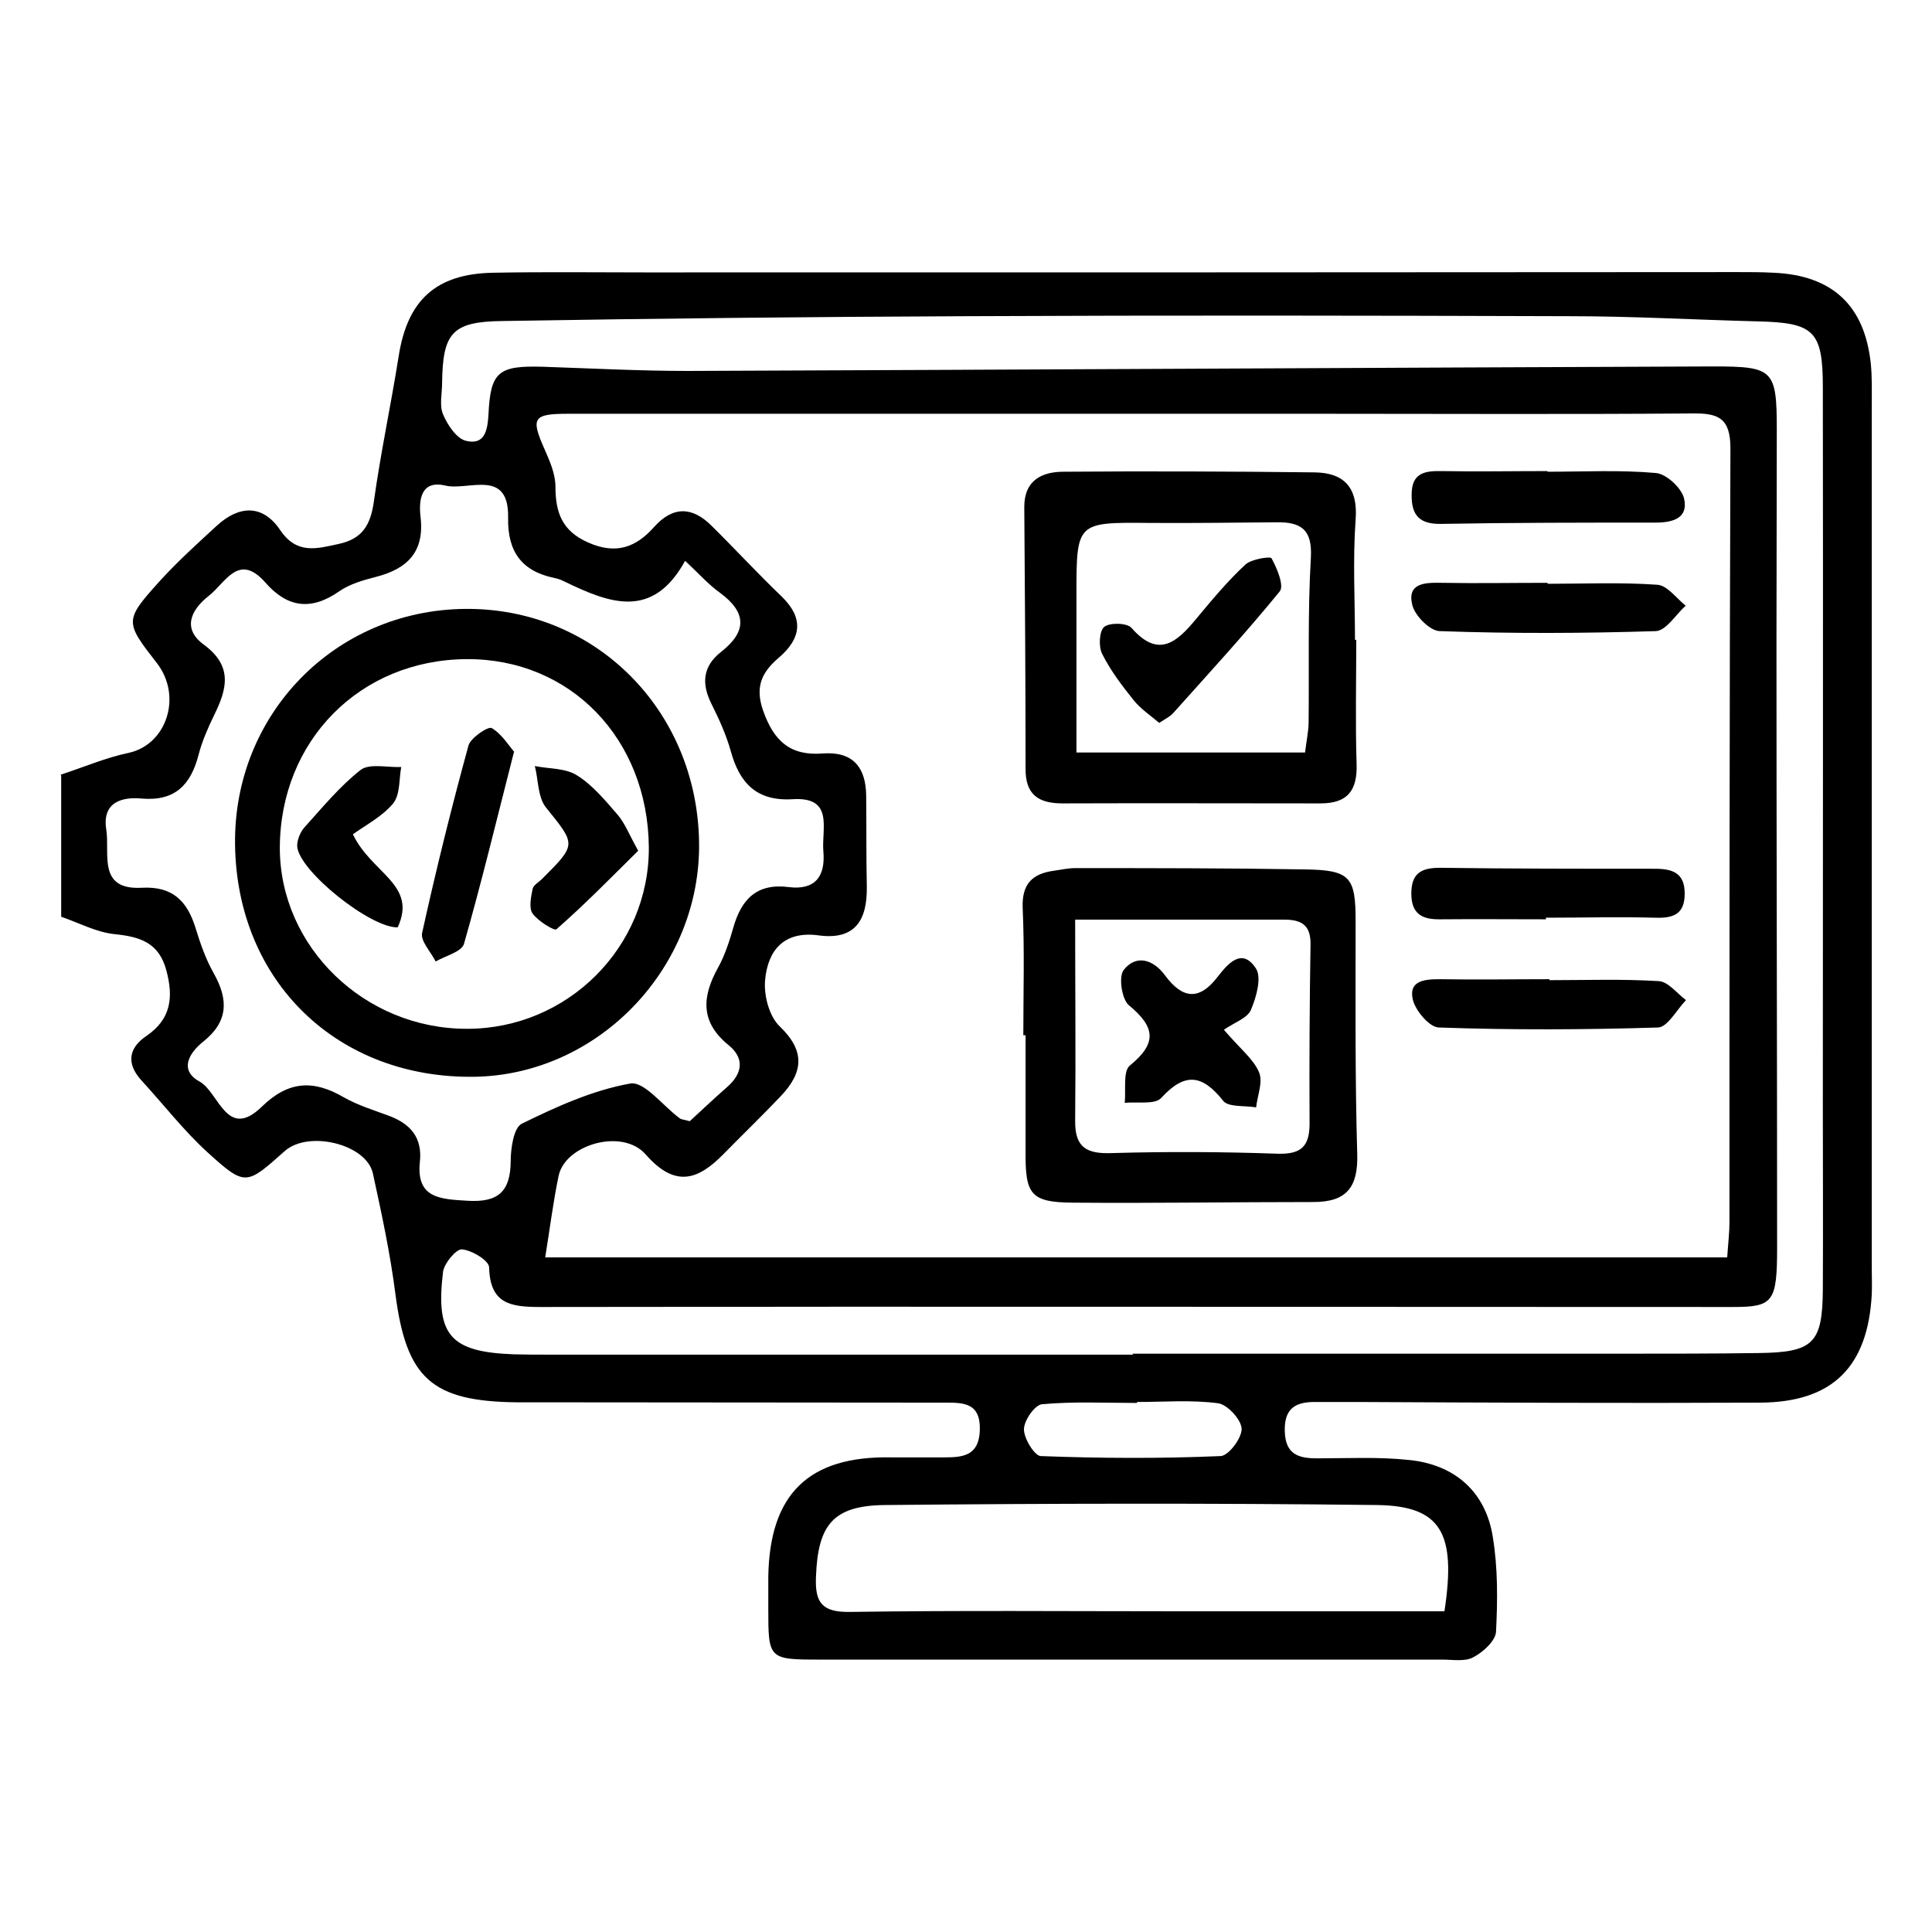 <svg xmlns="http://www.w3.org/2000/svg" id="Layer_1" data-name="Layer 1" viewBox="0 0 60 60"><path d="m1.88,24.06c.71-.23,1.4-.53,2.12-.68,1.18-.26,1.67-1.76.87-2.79-.99-1.27-1.01-1.32.06-2.51.56-.62,1.19-1.19,1.81-1.76.69-.63,1.42-.66,1.96.14.52.77,1.14.58,1.83.43.74-.16.98-.61,1.08-1.31.21-1.51.53-3,.77-4.51.27-1.74,1.15-2.57,2.94-2.6,1.57-.03,3.15-.01,4.72-.01,11.31,0,22.62,0,33.94-.01.37,0,.73,0,1.1.02,1.82.08,2.83,1.01,3.02,2.83.04.4.03.8.03,1.21,0,8.97,0,17.94,0,26.91,0,.26.01.51,0,.77-.12,2.26-1.22,3.36-3.47,3.37-4.17.02-8.35,0-12.52-.02-.44,0-.88,0-1.32,0-.61,0-.94.22-.92.91.02.72.43.84,1,.84.95,0,1.91-.05,2.85.05,1.43.14,2.39.99,2.61,2.39.16.97.15,1.97.1,2.95-.02.28-.4.63-.71.79-.26.14-.64.07-.97.07-6.44,0-12.89,0-19.33,0-1.58,0-1.59-.02-1.59-1.58,0-.33,0-.66,0-.99.04-2.58,1.26-3.76,3.82-3.71.55,0,1.1,0,1.65,0,.58,0,1.08-.05,1.1-.86.02-.85-.53-.84-1.09-.84-4.14,0-8.27-.01-12.41-.01-.29,0-.59,0-.88,0-2.65-.03-3.43-.75-3.77-3.36-.16-1.26-.43-2.51-.7-3.75-.2-.91-2-1.35-2.74-.69-1.19,1.06-1.22,1.1-2.38.05-.75-.68-1.38-1.5-2.07-2.25-.48-.53-.39-1.01.16-1.38.76-.52.84-1.19.62-2.02-.23-.88-.82-1.06-1.62-1.14-.56-.06-1.1-.35-1.65-.54,0-1.46,0-2.93,0-4.39Zm15.05,14.99h36.71c.03-.45.07-.77.07-1.09,0-8.01,0-16.03.03-24.04,0-.94-.38-1.09-1.17-1.08-3.84.03-7.69.01-11.53.01-7.8,0-15.59,0-23.39,0-1.11,0-1.17.13-.73,1.12.16.36.33.76.33,1.14,0,.8.2,1.38,1.02,1.74.86.38,1.48.15,2.04-.48.59-.66,1.19-.64,1.79-.04.73.72,1.42,1.47,2.16,2.18.72.69.63,1.32-.09,1.93-.51.44-.73.89-.47,1.63.33.94.84,1.41,1.85,1.33.94-.07,1.34.43,1.35,1.31.01.95,0,1.9.02,2.85.01,1.01-.36,1.64-1.49,1.49-1.08-.15-1.59.46-1.67,1.4-.04.47.13,1.12.46,1.43.8.77.72,1.43.03,2.16-.58.61-1.18,1.19-1.77,1.79-.8.82-1.51,1.07-2.43.02-.72-.82-2.49-.31-2.7.66-.17.81-.27,1.63-.42,2.55Zm18.24,2.99c5.09,0,10.18,0,15.27,0,1.39,0,2.78,0,4.17-.02,1.71-.02,1.99-.3,2-1.99.01-1.9,0-3.81,0-5.71,0-7.43.01-14.86,0-22.29,0-1.77-.28-2.01-2.05-2.05-1.94-.05-3.87-.16-5.81-.16-6.26-.02-12.52-.03-18.78,0-4.79.02-9.59.07-14.38.15-1.55.02-1.84.37-1.86,1.92,0,.33-.09.7.03.98.14.33.42.75.71.82.57.14.67-.3.7-.81.06-1.34.31-1.53,1.69-1.49,1.5.05,3,.13,4.5.13,10.62-.04,21.23-.1,31.85-.14,1.87,0,1.97.1,1.97,1.98,0,2.2-.01,4.39-.01,6.59,0,6.26.02,12.52.02,18.78,0,1.72-.12,1.86-1.39,1.86-12.34,0-24.68-.02-37.01,0-.93,0-1.57-.09-1.6-1.23,0-.21-.53-.53-.84-.56-.18-.02-.55.43-.59.69-.24,1.98.22,2.5,2.21,2.57.37.01.73.01,1.1.01,6.04,0,12.08,0,18.12,0Zm-13.9-24.61c-1.02,1.84-2.37,1.29-3.74.63-.1-.05-.2-.09-.31-.11-1.02-.21-1.46-.82-1.44-1.87.03-1.55-1.23-.83-1.95-1-.76-.18-.83.45-.77.97.13,1.09-.41,1.62-1.4,1.87-.39.1-.8.22-1.12.44-.87.61-1.61.52-2.3-.27-.83-.94-1.23,0-1.75.41-.59.46-.82,1.04-.16,1.52.91.67.72,1.38.32,2.19-.19.39-.37.8-.48,1.22-.24.93-.72,1.46-1.77,1.37-.64-.06-1.23.13-1.1.96.12.74-.29,1.89,1.11,1.81.95-.05,1.4.41,1.66,1.24.15.49.32.98.57,1.42.46.82.45,1.5-.33,2.12-.45.36-.75.89-.11,1.24.6.33.84,1.84,1.93.78.83-.81,1.61-.84,2.55-.29.44.25.94.4,1.42.58.65.25,1.02.67.94,1.42-.12,1.13.62,1.16,1.47,1.21.95.06,1.34-.27,1.35-1.22,0-.4.09-1.04.34-1.17,1.08-.53,2.2-1.04,3.37-1.25.44-.08,1.02.7,1.54,1.08.05.04.14.04.31.09.36-.33.75-.7,1.16-1.06.48-.42.55-.89.05-1.3-.89-.72-.83-1.51-.33-2.41.21-.38.35-.81.47-1.23.25-.89.73-1.4,1.73-1.27.81.1,1.14-.33,1.07-1.11-.06-.7.34-1.7-.95-1.62-1.13.07-1.66-.51-1.93-1.51-.14-.49-.35-.96-.58-1.42-.33-.64-.3-1.19.29-1.65.8-.63.79-1.22-.04-1.83-.35-.25-.64-.58-1.08-.99Zm23.59,32.6c.37-2.43-.11-3.26-2.09-3.29-5.09-.06-10.18-.05-15.26,0-1.65.01-2.11.62-2.17,2.24-.03.78.18,1.09,1.04,1.08,3.4-.05,6.81-.02,10.21-.02,2.74,0,5.48,0,8.27,0Zm-9.55-6.48s0,.01,0,.02c-.98,0-1.97-.05-2.95.04-.22.02-.56.5-.56.78,0,.29.33.82.52.83,1.86.07,3.72.08,5.58,0,.25,0,.67-.56.66-.85-.01-.28-.44-.75-.73-.79-.83-.11-1.67-.04-2.51-.04Z"></path><path d="m42.12,19.87c0,1.28-.03,2.56.01,3.84.03.83-.27,1.24-1.12,1.24-2.67,0-5.34-.01-8.01,0-.75,0-1.16-.27-1.15-1.09,0-2.71-.02-5.41-.04-8.12,0-.84.57-1.09,1.22-1.09,2.6-.02,5.19-.01,7.79.02.91.01,1.36.46,1.28,1.47-.09,1.24-.02,2.49-.02,3.73h.03Zm-1.59,3.5c.04-.34.1-.62.11-.9.02-1.72-.03-3.44.07-5.15.05-.87-.3-1.11-1.06-1.1-1.32.01-2.63.03-3.95.02-2.26-.02-2.27-.03-2.27,2.22,0,1.63,0,3.26,0,4.91h7.11Z"></path><path d="m31.78,32.15c0-1.32.04-2.63-.02-3.95-.03-.75.3-1.07.98-1.16.22-.03.43-.08.65-.08,2.38,0,4.75,0,7.13.04,1.41.02,1.58.23,1.58,1.6,0,2.41-.02,4.83.05,7.24.03,1.03-.33,1.49-1.36,1.49-2.49,0-4.97.04-7.46.02-1.32-.01-1.49-.25-1.48-1.58,0-1.21,0-2.41,0-3.62-.02,0-.05,0-.07,0Zm1.61-3.59c0,2.1.02,4.18,0,6.25-.01.84.37,1.03,1.15,1,1.72-.05,3.44-.04,5.15.02.73.02.98-.24.98-.94-.01-1.86,0-3.73.03-5.59,0-.68-.41-.75-.94-.74-2.04,0-4.08,0-6.35,0Z"></path><path d="m48.05,14.65c1.13,0,2.26-.06,3.38.04.32.03.79.46.87.79.14.61-.34.75-.89.75-2.22,0-4.44,0-6.66.04-.66.01-.92-.26-.91-.91,0-.68.41-.74.94-.73,1.09.02,2.18,0,3.28,0,0,0,0,0,0,.01Z"></path><path d="m48.07,18.13c1.13,0,2.27-.05,3.4.03.31.02.59.42.88.65-.31.28-.61.78-.93.79-2.23.07-4.46.08-6.7,0-.31,0-.78-.48-.86-.81-.17-.69.4-.7.91-.69,1.1.02,2.2,0,3.29,0,0,0,0,.01,0,.02Z"></path><path d="m48.01,28.55c-1.09,0-2.19-.01-3.28,0-.57.01-.9-.17-.9-.8,0-.64.32-.8.89-.8,2.22.03,4.45.03,6.67.03.54,0,.93.12.93.77,0,.65-.36.77-.92.75-1.13-.03-2.26,0-3.39,0,0,.01,0,.03,0,.04Z"></path><path d="m48.12,30.44c1.13,0,2.27-.04,3.4.03.29.02.56.38.84.59-.29.3-.57.84-.87.85-2.27.07-4.54.08-6.8,0-.29,0-.72-.51-.81-.85-.15-.61.36-.65.84-.65,1.13.02,2.27,0,3.4,0,0,0,0,.01,0,.02Z"></path><path d="m7.3,26.24c-.06-4.05,3.1-7.29,7.14-7.33,4.02-.04,7.2,3.12,7.27,7.23.07,3.9-3.11,7.23-6.96,7.3-4.26.07-7.39-2.95-7.45-7.2Zm12.85.07c-.03-3.37-2.44-5.86-5.66-5.84-3.31.02-5.79,2.53-5.8,5.86,0,3.08,2.64,5.63,5.82,5.62,3.12,0,5.66-2.54,5.64-5.64Z"></path><path d="m36,22.45c-.27-.23-.57-.43-.79-.7-.36-.45-.72-.92-.98-1.44-.12-.23-.09-.71.06-.84.17-.14.71-.13.85.03.84.96,1.41.44,2-.27.49-.59.98-1.18,1.54-1.7.19-.17.78-.26.81-.19.17.31.4.86.25,1.03-1.06,1.3-2.19,2.53-3.31,3.78-.09.1-.23.17-.43.3Z"></path><path d="m38,31.97c.52.61.93.92,1.1,1.33.13.3-.05.72-.09,1.09-.35-.06-.86,0-1.02-.2-.65-.82-1.19-.9-1.93-.09-.19.21-.74.11-1.13.15.04-.4-.06-.98.16-1.16.86-.7.78-1.2-.03-1.87-.22-.18-.33-.89-.16-1.1.39-.49.92-.32,1.28.17.54.73,1.06.8,1.64.04.32-.41.75-.91,1.18-.26.19.28.02.89-.15,1.29-.11.26-.51.39-.84.62Z"></path><path d="m15.96,23.36c-.55,2.15-1.01,4.06-1.55,5.95-.07.25-.57.37-.88.55-.15-.3-.48-.64-.42-.89.43-1.95.91-3.89,1.44-5.82.07-.24.61-.6.72-.54.32.19.54.56.7.74Z"></path><path d="m10.96,25.91c.58,1.22,2.01,1.56,1.39,2.89-.85.02-3.06-1.75-3.12-2.51-.01-.19.09-.44.22-.59.56-.62,1.1-1.28,1.75-1.79.28-.21.83-.07,1.26-.09-.07.38-.03.86-.25,1.13-.34.41-.85.67-1.25.96Z"></path><path d="m19.82,26.42c-.84.83-1.66,1.67-2.54,2.44-.06.06-.58-.26-.74-.49-.12-.17-.05-.51,0-.76.02-.12.19-.21.29-.31,1.09-1.09,1.06-1.06.12-2.23-.25-.32-.23-.85-.34-1.28.44.09.95.06,1.31.29.48.3.87.77,1.25,1.21.23.26.36.61.66,1.15Z"></path></svg>